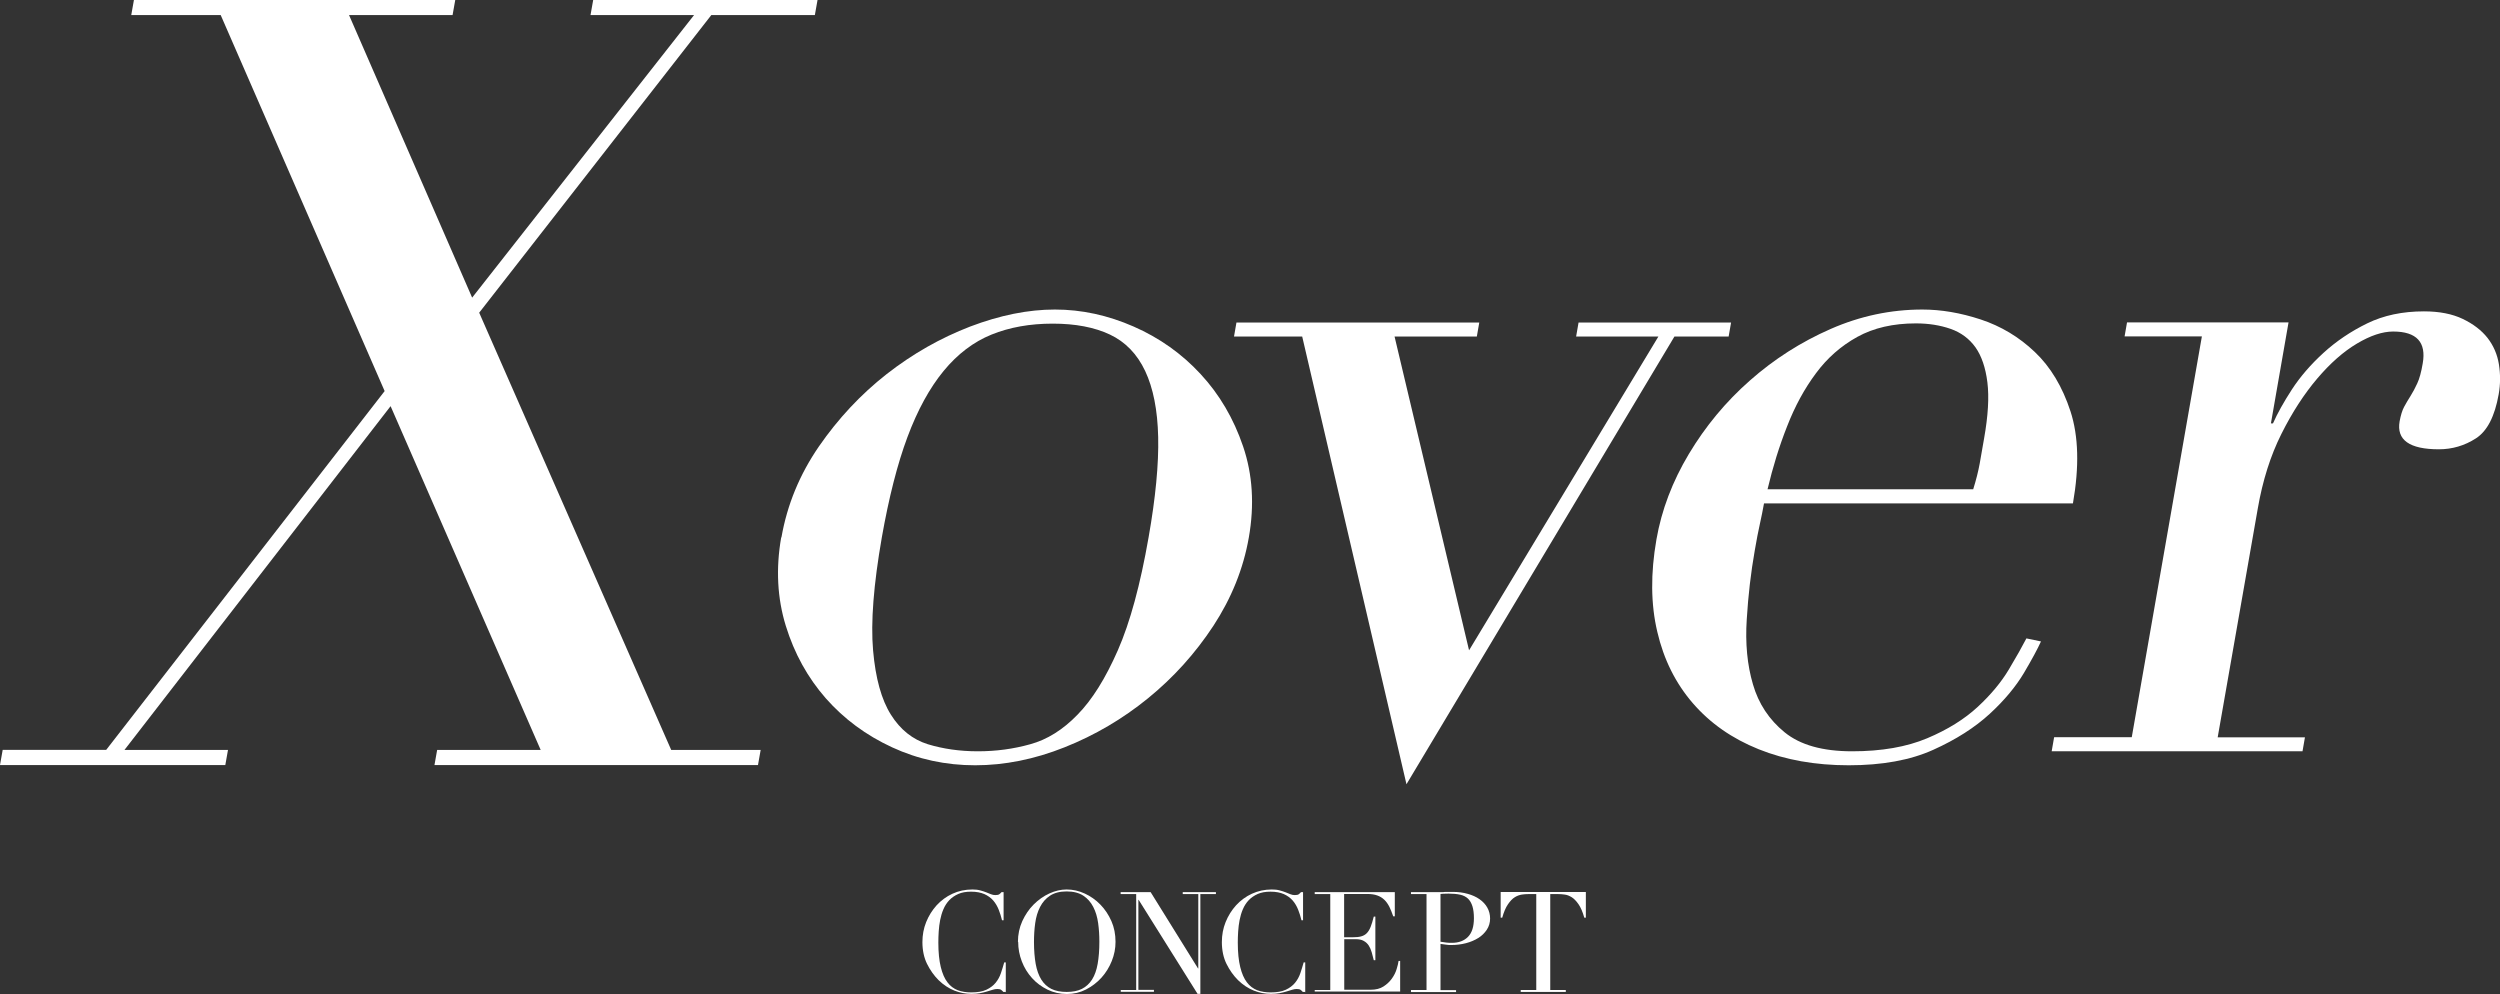 <?xml version="1.0" encoding="UTF-8"?><svg id="_レイヤー_2" xmlns="http://www.w3.org/2000/svg" viewBox="0 0 205.71 81.79"><rect x="0" y="0" width="205.71" height="81.79" fill="#333333" stroke="none"/><g id="_ヘッダー"><path d="M.22,61.7h8.52l22.91-29.52L18.16,1.24h-7.36l.22-1.24h26.44l-.22,1.24h-8.52l10.13,23.25L57.11,1.24h-8.52l.22-1.24h18.46l-.22,1.24h-8.52l-19.1,24.49,15.8,35.98h7.36l-.22,1.24h-26.62l.22-1.24h8.52l-12.35-28.29-21.9,28.29h8.52l-.22,1.24H0l.22-1.24Z" style="fill:#fff;"/><path d="M64.3,44.22c.47-2.69,1.5-5.18,3.08-7.48,1.59-2.3,3.45-4.29,5.58-5.96,2.14-1.67,4.43-2.97,6.87-3.91,2.45-.93,4.77-1.4,6.97-1.4s4.36.47,6.48,1.4c2.12.93,3.96,2.23,5.51,3.91,1.55,1.67,2.72,3.66,3.5,5.96.78,2.3.94,4.8.47,7.48-.45,2.58-1.43,5-2.92,7.28-1.5,2.28-3.29,4.26-5.38,5.96-2.09,1.7-4.37,3.04-6.86,4.03-2.48.99-4.94,1.48-7.36,1.48s-4.7-.49-6.84-1.48c-2.14-.99-3.95-2.33-5.45-4.03-1.49-1.7-2.59-3.69-3.29-5.96-.7-2.27-.83-4.7-.38-7.28ZM72.56,44.22c-.68,3.89-.92,6.99-.72,9.29.2,2.3.69,4.07,1.47,5.3.77,1.23,1.79,2.04,3.04,2.43,1.25.38,2.62.58,4.11.58s2.92-.19,4.31-.58c1.39-.38,2.69-1.19,3.89-2.43,1.21-1.23,2.31-3,3.32-5.3,1.01-2.3,1.85-5.4,2.53-9.29.58-3.29.84-6.04.79-8.26-.05-2.22-.41-4.03-1.07-5.43-.66-1.4-1.63-2.4-2.9-3-1.27-.6-2.84-.9-4.71-.9s-3.55.3-5.03.9c-1.48.6-2.8,1.6-3.95,3-1.15,1.4-2.14,3.21-2.97,5.43-.83,2.22-1.53,4.98-2.11,8.26Z" style="fill:#fff;"/><path d="M101.74,26.54h19.98l-.2,1.15h-6.77l6.13,25.82,15.58-25.82h-6.77l.2-1.15h12.55l-.2,1.15h-4.46l-22.05,36.84-8.58-36.84h-5.61l.2-1.15Z" style="fill:#fff;"/><path d="M145.15,41.42c-.1.55-.21,1.11-.34,1.69-.13.58-.27,1.3-.42,2.18-.32,1.81-.54,3.7-.66,5.67-.13,1.97.04,3.76.51,5.35.46,1.59,1.33,2.91,2.61,3.95,1.28,1.04,3.12,1.56,5.55,1.56s4.48-.36,6.17-1.07c1.69-.71,3.08-1.58,4.17-2.59,1.09-1.01,1.94-2.04,2.56-3.08.62-1.04,1.1-1.89,1.44-2.55l1.2.25c-.27.6-.74,1.47-1.4,2.59-.67,1.12-1.6,2.25-2.82,3.37-1.22,1.12-2.76,2.11-4.65,2.96-1.88.85-4.2,1.27-6.95,1.27s-5.22-.44-7.41-1.32c-2.19-.88-3.99-2.14-5.41-3.78-1.42-1.64-2.4-3.6-2.93-5.88-.54-2.27-.56-4.81-.07-7.61.42-2.41,1.31-4.76,2.67-7.03,1.36-2.27,3.03-4.29,5.02-6.04,1.98-1.75,4.2-3.17,6.64-4.24,2.44-1.07,4.96-1.6,7.55-1.6,1.54,0,3.14.27,4.81.82,1.66.55,3.15,1.44,4.44,2.67,1.3,1.23,2.28,2.87,2.94,4.89.66,2.03.73,4.55.2,7.57h-25.43ZM162.36,40.27c.24-.77.42-1.48.54-2.14s.23-1.34.36-2.06c.33-1.86.42-3.4.27-4.61-.15-1.21-.48-2.17-.98-2.88-.51-.71-1.19-1.22-2.05-1.52-.86-.3-1.81-.45-2.85-.45-1.87,0-3.48.37-4.82,1.11-1.34.74-2.48,1.74-3.41,3-.94,1.26-1.73,2.71-2.37,4.36-.65,1.64-1.18,3.37-1.61,5.18h16.92Z" style="fill:#fff;"/><path d="M169.05,60.66h6.36l5.77-32.98h-6.36l.2-1.15h13.29l-1.45,8.31h.17c.36-.82.88-1.75,1.56-2.8.68-1.04,1.54-2.04,2.59-3,1.05-.96,2.25-1.77,3.6-2.43,1.35-.66,2.91-.99,4.67-.99,1.27,0,2.33.21,3.19.62.86.41,1.54.93,2.04,1.56.49.63.81,1.36.94,2.18.13.82.13,1.64-.02,2.47-.32,1.81-.94,3.02-1.87,3.62-.93.6-1.95.9-3.05.9-2.42,0-3.5-.77-3.23-2.3.09-.49.21-.89.37-1.19.16-.3.34-.6.53-.9.19-.3.37-.64.55-1.03.18-.38.33-.93.45-1.64.31-1.75-.5-2.63-2.43-2.63-.88,0-1.87.33-2.98.99-1.11.66-2.2,1.62-3.27,2.88-1.07,1.26-2.06,2.78-2.95,4.56-.89,1.78-1.54,3.82-1.94,6.13l-3.3,18.83h7.18l-.2,1.15h-20.64l.2-1.15Z" style="fill:#fff;"/><path d="M82.73,81.62h-.17c-.05-.06-.12-.12-.18-.17-.07-.05-.18-.07-.32-.07-.12,0-.24.02-.37.06-.13.04-.29.09-.46.14s-.37.1-.58.14c-.22.04-.45.06-.71.06-.48,0-.96-.09-1.41-.27s-.89-.46-1.3-.86c-.38-.38-.69-.82-.95-1.34-.25-.51-.38-1.11-.38-1.79,0-.58.1-1.13.31-1.65s.5-.98.86-1.38c.37-.4.8-.72,1.3-.95.5-.23,1.05-.35,1.64-.35.24,0,.45.02.63.07.18.05.35.1.5.16s.28.11.4.16c.12.05.24.07.36.07.15,0,.26-.02.33-.07.07-.05.12-.11.18-.17h.17v2.31h-.13c-.07-.29-.16-.58-.27-.86-.11-.28-.26-.54-.45-.76s-.44-.4-.73-.53c-.3-.13-.66-.2-1.1-.2-.41,0-.76.06-1.05.19-.29.13-.54.3-.74.51-.2.21-.36.46-.48.74-.12.28-.21.58-.27.89s-.1.63-.12.95c-.02.32-.03.62-.03.91,0,.81.07,1.48.2,2.01s.31.95.55,1.26c.23.31.52.52.85.65.33.12.7.18,1.1.18.51,0,.93-.07,1.25-.22s.57-.34.76-.57c.19-.23.34-.5.44-.8.1-.3.19-.59.27-.88h.13v2.46Z" style="fill:#fff;"/><path d="M83.76,77.5c0-.61.12-1.18.36-1.71.24-.52.55-.98.93-1.36.38-.38.81-.69,1.29-.91.48-.22.95-.33,1.43-.33.51,0,1,.11,1.48.33.48.22.91.52,1.29.91s.68.84.91,1.36c.23.52.34,1.09.34,1.71,0,.54-.1,1.06-.31,1.58-.21.52-.49.97-.85,1.37-.36.4-.79.72-1.27.97-.49.25-1.01.37-1.57.37s-1.11-.12-1.6-.36c-.49-.24-.92-.56-1.27-.95-.36-.4-.64-.85-.84-1.37-.2-.52-.3-1.05-.3-1.61ZM85.08,77.5c0,.69.05,1.3.14,1.81s.25.95.46,1.29c.22.35.49.6.83.77.34.17.76.25,1.26.25s.91-.08,1.25-.25c.34-.17.62-.43.84-.77.22-.35.37-.78.46-1.29s.14-1.12.14-1.81c0-.53-.03-1.04-.1-1.54-.07-.5-.2-.94-.4-1.33-.2-.39-.47-.7-.82-.93-.35-.23-.81-.35-1.37-.35s-1.02.12-1.37.35c-.35.23-.62.54-.82.93-.2.39-.33.83-.4,1.33-.07.5-.1,1.01-.1,1.54Z" style="fill:#fff;"/><path d="M92.21,81.46h1.28v-7.89h-1.28v-.16h2.47l3.9,6.28h.02v-6.12h-1.28v-.16h2.73v.16h-1.28v8.21h-.23l-4.85-7.74h-.02v7.41h1.28v.16h-2.73v-.16Z" style="fill:#fff;"/><path d="M107.37,81.62h-.17c-.05-.06-.12-.12-.18-.17-.07-.05-.18-.07-.32-.07-.12,0-.24.02-.37.06-.13.04-.29.09-.46.14s-.37.1-.58.14c-.22.04-.45.06-.71.06-.48,0-.96-.09-1.41-.27s-.89-.46-1.3-.86c-.38-.38-.69-.82-.95-1.34-.25-.51-.38-1.11-.38-1.79,0-.58.1-1.13.31-1.65s.5-.98.86-1.38c.37-.4.8-.72,1.3-.95.5-.23,1.05-.35,1.64-.35.24,0,.45.02.63.07.18.05.35.1.5.16s.28.11.4.16c.12.05.24.07.36.07.15,0,.26-.02.33-.07.07-.05.12-.11.18-.17h.17v2.31h-.13c-.07-.29-.16-.58-.27-.86-.11-.28-.26-.54-.45-.76s-.44-.4-.73-.53c-.3-.13-.66-.2-1.1-.2-.41,0-.76.06-1.05.19-.29.13-.54.3-.74.51-.2.21-.36.46-.48.74-.12.28-.21.58-.27.89s-.1.63-.12.95c-.02.32-.03.62-.03.91,0,.81.07,1.48.2,2.01s.31.95.55,1.26c.23.31.52.52.85.65.33.12.7.18,1.1.18.51,0,.93-.07,1.25-.22s.57-.34.76-.57c.19-.23.34-.5.44-.8.1-.3.19-.59.27-.88h.13v2.46Z" style="fill:#fff;"/><path d="M108.18,81.46h1.28v-7.89h-1.28v-.16h6.59v1.99h-.13c-.1-.3-.21-.56-.32-.79-.12-.23-.25-.42-.42-.58s-.35-.27-.58-.35c-.22-.08-.49-.12-.81-.12h-1.91v3.56h.75c.25,0,.47-.02.65-.07.18-.05.33-.13.46-.26.13-.13.23-.3.32-.52.09-.22.17-.5.26-.85h.13v3.59h-.13c-.05-.22-.11-.44-.17-.65-.06-.21-.14-.39-.24-.55s-.24-.29-.42-.39c-.17-.1-.4-.14-.67-.14h-.93v4.16h2.18c.42,0,.77-.09,1.05-.27.28-.18.51-.4.69-.65.18-.25.31-.51.39-.78.08-.27.14-.49.16-.67h.13v2.52h-7.03v-.16Z" style="fill:#fff;"/><path d="M116.1,81.46h1.28v-7.89h-1.28v-.16h2.17c.11,0,.22,0,.32,0,.11,0,.21,0,.32-.02.11,0,.21,0,.32,0,.1,0,.21,0,.32,0,.44,0,.84.05,1.22.16.37.1.7.25.97.44.27.19.49.42.64.69.15.27.23.57.23.9s-.09.65-.27.92c-.18.27-.41.5-.7.68-.29.18-.63.33-1.02.43-.39.1-.79.15-1.22.15-.11,0-.25,0-.42-.03-.17-.02-.32-.04-.45-.06v3.8h1.28v.16h-3.71v-.16ZM118.54,77.49c.15.03.32.05.48.07.17.02.32.02.45.02.57,0,1.01-.17,1.33-.5.32-.33.48-.84.48-1.52,0-.39-.04-.72-.12-.98-.08-.26-.2-.47-.36-.63-.17-.16-.38-.27-.65-.33-.27-.06-.58-.09-.95-.09-.15,0-.28,0-.4.01-.12,0-.21.02-.27.02v3.92Z" style="fill:#fff;"/><path d="M125.13,81.46h1.28v-7.89h-.67c-.15,0-.33.01-.52.04-.19.03-.39.1-.58.22-.2.12-.38.32-.56.58s-.34.63-.47,1.1h-.13v-2.11h7.01v2.11h-.13c-.13-.47-.29-.84-.47-1.1s-.37-.46-.56-.58c-.2-.12-.39-.2-.58-.22-.19-.03-.37-.04-.52-.04h-.67v7.89h1.28v.16h-3.71v-.16Z" style="fill:#fff;"/></g></svg>